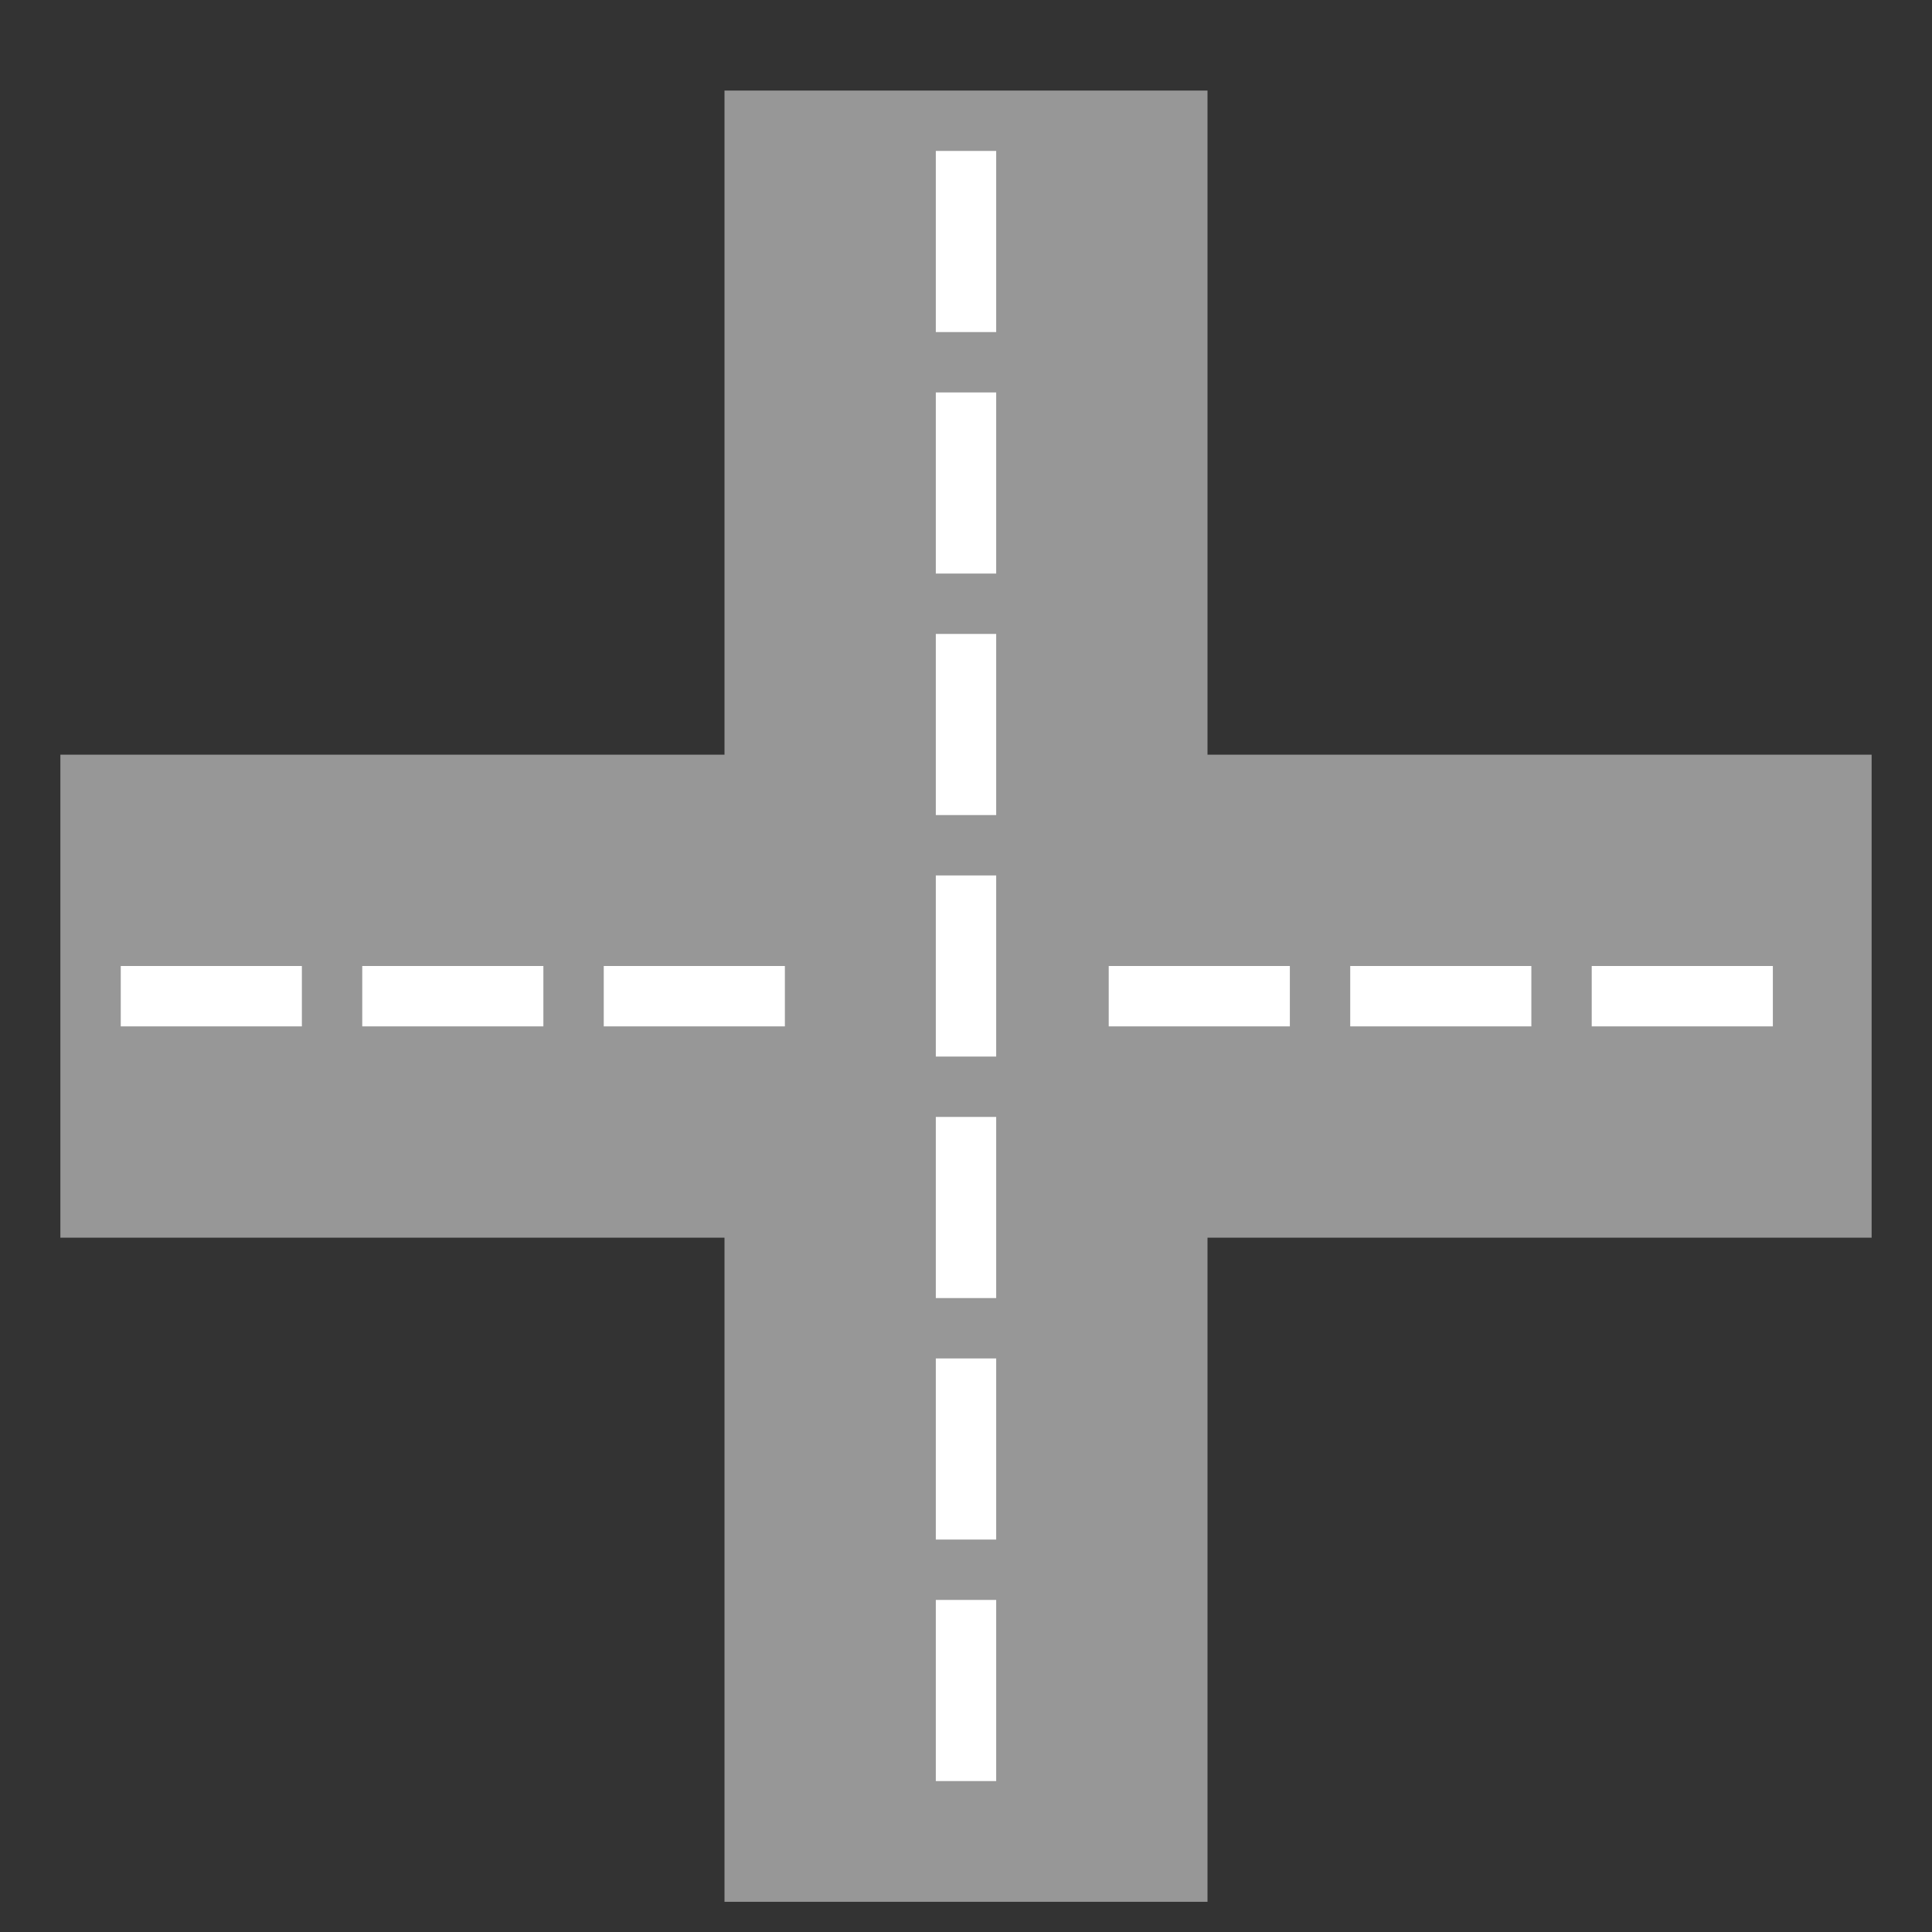 <svg xmlns="http://www.w3.org/2000/svg" width="64" height="64" viewBox="0 0 64 64">
  <rect x="0" y="0" width="64" height="64" fill="#333333" stroke="none"/>
  <g fill="none" fill-rule="evenodd">
    <polygon fill="#979797" points="2 25 62 25 62 41 2 41"/>
    <polygon fill="#979797" points="2 25 62 25 62 41 2 41" transform="rotate(-90 32 33)"/>
    <path stroke="#FFF" stroke-dasharray="4" stroke-linecap="square" stroke-width="2" d="M32 6L32 60.009M5 33L25.999 33M37.728 33L59.009 33"/>
  </g>
</svg>

